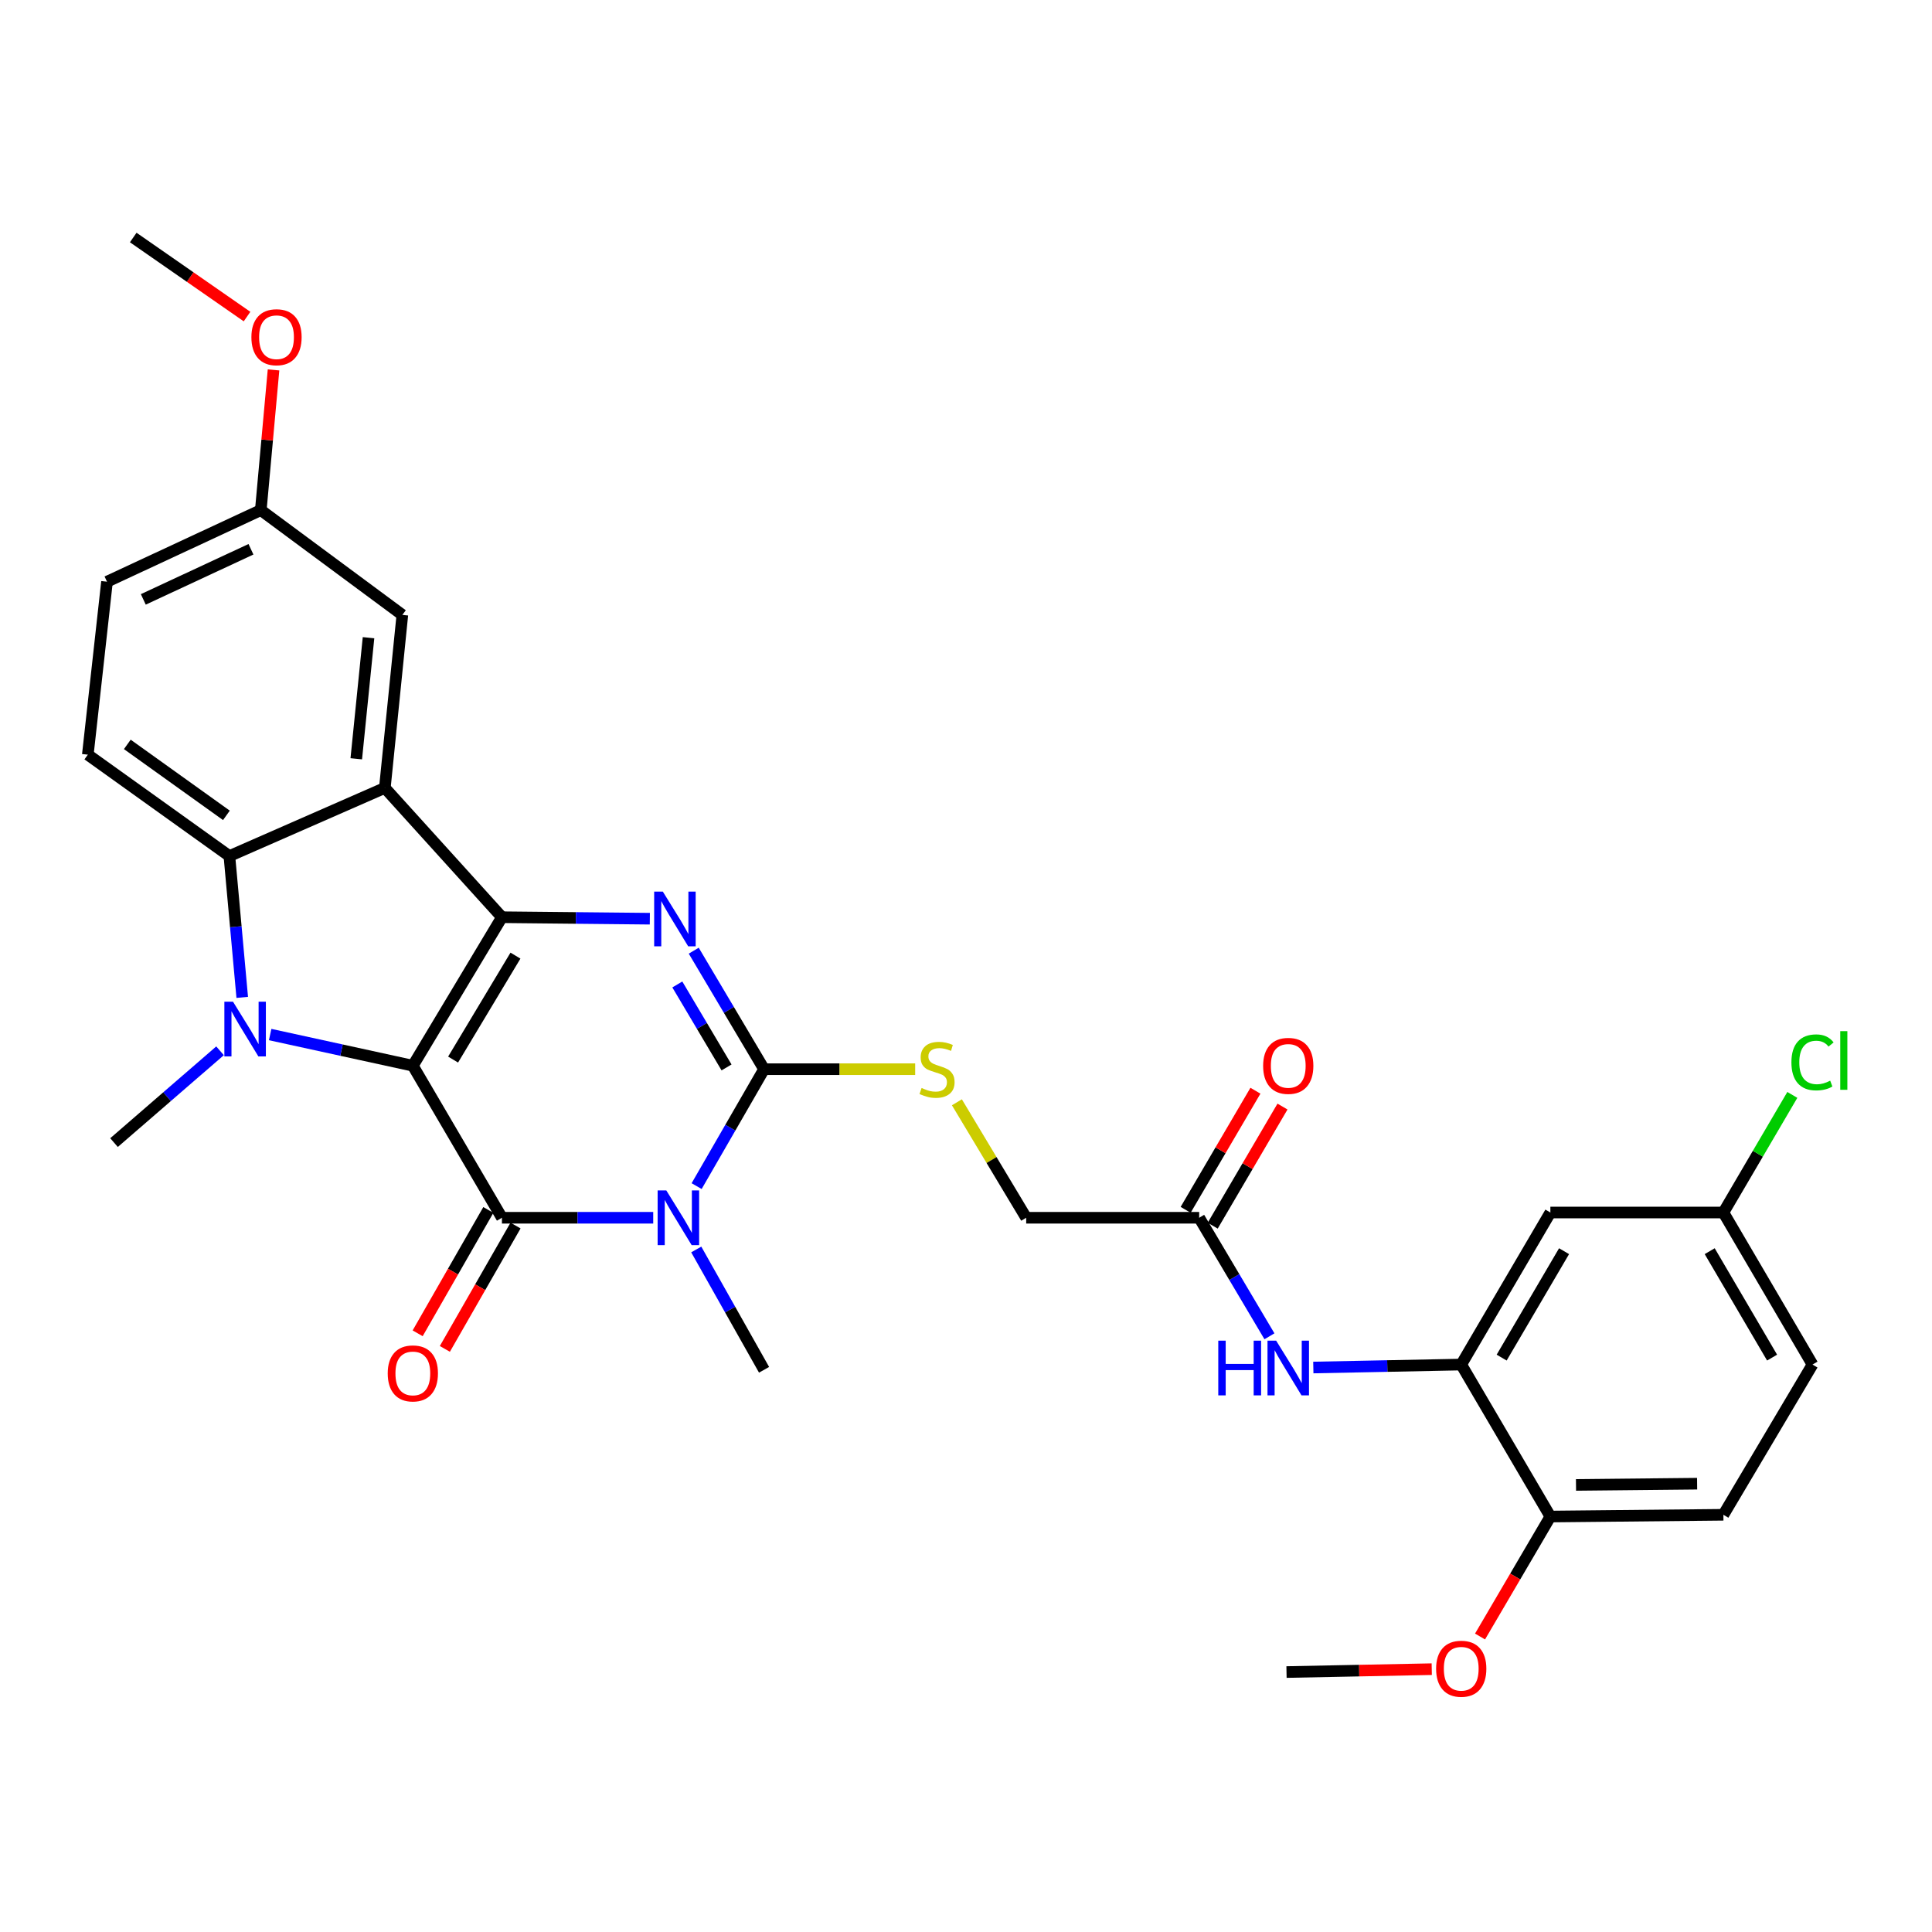<?xml version='1.0' encoding='iso-8859-1'?>
<svg version='1.1' baseProfile='full'
              xmlns='http://www.w3.org/2000/svg'
                      xmlns:rdkit='http://www.rdkit.org/xml'
                      xmlns:xlink='http://www.w3.org/1999/xlink'
                  xml:space='preserve'
width='1000px' height='1000px' viewBox='0 0 1000 1000'>
<!-- END OF HEADER -->
<rect style='opacity:1.0;fill:#FFFFFF;stroke:none' width='1000' height='1000' x='0' y='0'> </rect>
<path class='bond-0' d='M 213.685,551.614 L 259.8,474.749' style='fill:none;fill-rule:evenodd;stroke:#000000;stroke-width:6px;stroke-linecap:butt;stroke-linejoin:miter;stroke-opacity:1' />
<path class='bond-0' d='M 234.521,548.434 L 266.802,494.629' style='fill:none;fill-rule:evenodd;stroke:#000000;stroke-width:6px;stroke-linecap:butt;stroke-linejoin:miter;stroke-opacity:1' />
<path class='bond-1' d='M 213.685,551.614 L 259.8,630.309' style='fill:none;fill-rule:evenodd;stroke:#000000;stroke-width:6px;stroke-linecap:butt;stroke-linejoin:miter;stroke-opacity:1' />
<path class='bond-3' d='M 213.685,551.614 L 176.76,543.548' style='fill:none;fill-rule:evenodd;stroke:#000000;stroke-width:6px;stroke-linecap:butt;stroke-linejoin:miter;stroke-opacity:1' />
<path class='bond-3' d='M 176.76,543.548 L 139.835,535.481' style='fill:none;fill-rule:evenodd;stroke:#0000FF;stroke-width:6px;stroke-linecap:butt;stroke-linejoin:miter;stroke-opacity:1' />
<path class='bond-4' d='M 259.8,474.749 L 298.079,475.134' style='fill:none;fill-rule:evenodd;stroke:#000000;stroke-width:6px;stroke-linecap:butt;stroke-linejoin:miter;stroke-opacity:1' />
<path class='bond-4' d='M 298.079,475.134 L 336.357,475.52' style='fill:none;fill-rule:evenodd;stroke:#0000FF;stroke-width:6px;stroke-linecap:butt;stroke-linejoin:miter;stroke-opacity:1' />
<path class='bond-6' d='M 259.8,474.749 L 199.194,407.812' style='fill:none;fill-rule:evenodd;stroke:#000000;stroke-width:6px;stroke-linecap:butt;stroke-linejoin:miter;stroke-opacity:1' />
<path class='bond-2' d='M 259.8,630.309 L 298.953,630.309' style='fill:none;fill-rule:evenodd;stroke:#000000;stroke-width:6px;stroke-linecap:butt;stroke-linejoin:miter;stroke-opacity:1' />
<path class='bond-2' d='M 298.953,630.309 L 338.106,630.309' style='fill:none;fill-rule:evenodd;stroke:#0000FF;stroke-width:6px;stroke-linecap:butt;stroke-linejoin:miter;stroke-opacity:1' />
<path class='bond-13' d='M 252.759,626.275 L 234.468,658.196' style='fill:none;fill-rule:evenodd;stroke:#000000;stroke-width:6px;stroke-linecap:butt;stroke-linejoin:miter;stroke-opacity:1' />
<path class='bond-13' d='M 234.468,658.196 L 216.177,690.117' style='fill:none;fill-rule:evenodd;stroke:#FF0000;stroke-width:6px;stroke-linecap:butt;stroke-linejoin:miter;stroke-opacity:1' />
<path class='bond-13' d='M 266.842,634.344 L 248.551,666.265' style='fill:none;fill-rule:evenodd;stroke:#000000;stroke-width:6px;stroke-linecap:butt;stroke-linejoin:miter;stroke-opacity:1' />
<path class='bond-13' d='M 248.551,666.265 L 230.261,698.187' style='fill:none;fill-rule:evenodd;stroke:#FF0000;stroke-width:6px;stroke-linecap:butt;stroke-linejoin:miter;stroke-opacity:1' />
<path class='bond-5' d='M 360.576,613.93 L 378.027,583.674' style='fill:none;fill-rule:evenodd;stroke:#0000FF;stroke-width:6px;stroke-linecap:butt;stroke-linejoin:miter;stroke-opacity:1' />
<path class='bond-5' d='M 378.027,583.674 L 395.478,553.417' style='fill:none;fill-rule:evenodd;stroke:#000000;stroke-width:6px;stroke-linecap:butt;stroke-linejoin:miter;stroke-opacity:1' />
<path class='bond-19' d='M 360.382,646.728 L 377.93,677.866' style='fill:none;fill-rule:evenodd;stroke:#0000FF;stroke-width:6px;stroke-linecap:butt;stroke-linejoin:miter;stroke-opacity:1' />
<path class='bond-19' d='M 377.93,677.866 L 395.478,709.005' style='fill:none;fill-rule:evenodd;stroke:#000000;stroke-width:6px;stroke-linecap:butt;stroke-linejoin:miter;stroke-opacity:1' />
<path class='bond-7' d='M 125.382,516.242 L 122.056,479.67' style='fill:none;fill-rule:evenodd;stroke:#0000FF;stroke-width:6px;stroke-linecap:butt;stroke-linejoin:miter;stroke-opacity:1' />
<path class='bond-7' d='M 122.056,479.67 L 118.731,443.097' style='fill:none;fill-rule:evenodd;stroke:#000000;stroke-width:6px;stroke-linecap:butt;stroke-linejoin:miter;stroke-opacity:1' />
<path class='bond-20' d='M 113.89,543.893 L 86.453,567.65' style='fill:none;fill-rule:evenodd;stroke:#0000FF;stroke-width:6px;stroke-linecap:butt;stroke-linejoin:miter;stroke-opacity:1' />
<path class='bond-20' d='M 86.453,567.65 L 59.017,591.408' style='fill:none;fill-rule:evenodd;stroke:#000000;stroke-width:6px;stroke-linecap:butt;stroke-linejoin:miter;stroke-opacity:1' />
<path class='bond-32' d='M 359.078,492.071 L 377.278,522.744' style='fill:none;fill-rule:evenodd;stroke:#0000FF;stroke-width:6px;stroke-linecap:butt;stroke-linejoin:miter;stroke-opacity:1' />
<path class='bond-32' d='M 377.278,522.744 L 395.478,553.417' style='fill:none;fill-rule:evenodd;stroke:#000000;stroke-width:6px;stroke-linecap:butt;stroke-linejoin:miter;stroke-opacity:1' />
<path class='bond-32' d='M 350.579,509.556 L 363.319,531.027' style='fill:none;fill-rule:evenodd;stroke:#0000FF;stroke-width:6px;stroke-linecap:butt;stroke-linejoin:miter;stroke-opacity:1' />
<path class='bond-32' d='M 363.319,531.027 L 376.059,552.498' style='fill:none;fill-rule:evenodd;stroke:#000000;stroke-width:6px;stroke-linecap:butt;stroke-linejoin:miter;stroke-opacity:1' />
<path class='bond-9' d='M 395.478,553.417 L 434.586,553.417' style='fill:none;fill-rule:evenodd;stroke:#000000;stroke-width:6px;stroke-linecap:butt;stroke-linejoin:miter;stroke-opacity:1' />
<path class='bond-9' d='M 434.586,553.417 L 473.694,553.417' style='fill:none;fill-rule:evenodd;stroke:#CCCC00;stroke-width:6px;stroke-linecap:butt;stroke-linejoin:miter;stroke-opacity:1' />
<path class='bond-15' d='M 199.194,407.812 L 208.256,318.277' style='fill:none;fill-rule:evenodd;stroke:#000000;stroke-width:6px;stroke-linecap:butt;stroke-linejoin:miter;stroke-opacity:1' />
<path class='bond-15' d='M 184.404,392.747 L 190.748,330.073' style='fill:none;fill-rule:evenodd;stroke:#000000;stroke-width:6px;stroke-linecap:butt;stroke-linejoin:miter;stroke-opacity:1' />
<path class='bond-31' d='M 199.194,407.812 L 118.731,443.097' style='fill:none;fill-rule:evenodd;stroke:#000000;stroke-width:6px;stroke-linecap:butt;stroke-linejoin:miter;stroke-opacity:1' />
<path class='bond-11' d='M 118.731,443.097 L 45.455,390.624' style='fill:none;fill-rule:evenodd;stroke:#000000;stroke-width:6px;stroke-linecap:butt;stroke-linejoin:miter;stroke-opacity:1' />
<path class='bond-11' d='M 117.189,422.029 L 65.896,385.298' style='fill:none;fill-rule:evenodd;stroke:#000000;stroke-width:6px;stroke-linecap:butt;stroke-linejoin:miter;stroke-opacity:1' />
<path class='bond-8' d='M 756.331,706.291 L 718.053,707.058' style='fill:none;fill-rule:evenodd;stroke:#000000;stroke-width:6px;stroke-linecap:butt;stroke-linejoin:miter;stroke-opacity:1' />
<path class='bond-8' d='M 718.053,707.058 L 679.775,707.825' style='fill:none;fill-rule:evenodd;stroke:#0000FF;stroke-width:6px;stroke-linecap:butt;stroke-linejoin:miter;stroke-opacity:1' />
<path class='bond-14' d='M 756.331,706.291 L 802.473,627.595' style='fill:none;fill-rule:evenodd;stroke:#000000;stroke-width:6px;stroke-linecap:butt;stroke-linejoin:miter;stroke-opacity:1' />
<path class='bond-14' d='M 777.254,702.696 L 809.554,647.609' style='fill:none;fill-rule:evenodd;stroke:#000000;stroke-width:6px;stroke-linecap:butt;stroke-linejoin:miter;stroke-opacity:1' />
<path class='bond-16' d='M 756.331,706.291 L 802.473,784.959' style='fill:none;fill-rule:evenodd;stroke:#000000;stroke-width:6px;stroke-linecap:butt;stroke-linejoin:miter;stroke-opacity:1' />
<path class='bond-18' d='M 495.287,570.539 L 513.221,600.424' style='fill:none;fill-rule:evenodd;stroke:#CCCC00;stroke-width:6px;stroke-linecap:butt;stroke-linejoin:miter;stroke-opacity:1' />
<path class='bond-18' d='M 513.221,600.424 L 531.155,630.309' style='fill:none;fill-rule:evenodd;stroke:#000000;stroke-width:6px;stroke-linecap:butt;stroke-linejoin:miter;stroke-opacity:1' />
<path class='bond-10' d='M 657.062,691.665 L 638.876,660.987' style='fill:none;fill-rule:evenodd;stroke:#0000FF;stroke-width:6px;stroke-linecap:butt;stroke-linejoin:miter;stroke-opacity:1' />
<path class='bond-10' d='M 638.876,660.987 L 620.69,630.309' style='fill:none;fill-rule:evenodd;stroke:#000000;stroke-width:6px;stroke-linecap:butt;stroke-linejoin:miter;stroke-opacity:1' />
<path class='bond-24' d='M 45.455,390.624 L 55.383,301.09' style='fill:none;fill-rule:evenodd;stroke:#000000;stroke-width:6px;stroke-linecap:butt;stroke-linejoin:miter;stroke-opacity:1' />
<path class='bond-12' d='M 620.69,630.309 L 531.155,630.309' style='fill:none;fill-rule:evenodd;stroke:#000000;stroke-width:6px;stroke-linecap:butt;stroke-linejoin:miter;stroke-opacity:1' />
<path class='bond-17' d='M 627.692,634.412 L 645.754,603.584' style='fill:none;fill-rule:evenodd;stroke:#000000;stroke-width:6px;stroke-linecap:butt;stroke-linejoin:miter;stroke-opacity:1' />
<path class='bond-17' d='M 645.754,603.584 L 663.815,572.757' style='fill:none;fill-rule:evenodd;stroke:#FF0000;stroke-width:6px;stroke-linecap:butt;stroke-linejoin:miter;stroke-opacity:1' />
<path class='bond-17' d='M 613.687,626.207 L 631.749,595.379' style='fill:none;fill-rule:evenodd;stroke:#000000;stroke-width:6px;stroke-linecap:butt;stroke-linejoin:miter;stroke-opacity:1' />
<path class='bond-17' d='M 631.749,595.379 L 649.81,564.551' style='fill:none;fill-rule:evenodd;stroke:#FF0000;stroke-width:6px;stroke-linecap:butt;stroke-linejoin:miter;stroke-opacity:1' />
<path class='bond-22' d='M 802.473,627.595 L 892.026,627.595' style='fill:none;fill-rule:evenodd;stroke:#000000;stroke-width:6px;stroke-linecap:butt;stroke-linejoin:miter;stroke-opacity:1' />
<path class='bond-23' d='M 208.256,318.277 L 134.989,264.028' style='fill:none;fill-rule:evenodd;stroke:#000000;stroke-width:6px;stroke-linecap:butt;stroke-linejoin:miter;stroke-opacity:1' />
<path class='bond-21' d='M 802.473,784.959 L 892.026,784.049' style='fill:none;fill-rule:evenodd;stroke:#000000;stroke-width:6px;stroke-linecap:butt;stroke-linejoin:miter;stroke-opacity:1' />
<path class='bond-21' d='M 815.741,768.592 L 878.428,767.955' style='fill:none;fill-rule:evenodd;stroke:#000000;stroke-width:6px;stroke-linecap:butt;stroke-linejoin:miter;stroke-opacity:1' />
<path class='bond-27' d='M 802.473,784.959 L 784.269,816.007' style='fill:none;fill-rule:evenodd;stroke:#000000;stroke-width:6px;stroke-linecap:butt;stroke-linejoin:miter;stroke-opacity:1' />
<path class='bond-27' d='M 784.269,816.007 L 766.065,847.055' style='fill:none;fill-rule:evenodd;stroke:#FF0000;stroke-width:6px;stroke-linecap:butt;stroke-linejoin:miter;stroke-opacity:1' />
<path class='bond-25' d='M 892.026,784.049 L 938.151,706.291' style='fill:none;fill-rule:evenodd;stroke:#000000;stroke-width:6px;stroke-linecap:butt;stroke-linejoin:miter;stroke-opacity:1' />
<path class='bond-26' d='M 892.026,627.595 L 909.866,597.158' style='fill:none;fill-rule:evenodd;stroke:#000000;stroke-width:6px;stroke-linecap:butt;stroke-linejoin:miter;stroke-opacity:1' />
<path class='bond-26' d='M 909.866,597.158 L 927.706,566.72' style='fill:none;fill-rule:evenodd;stroke:#00CC00;stroke-width:6px;stroke-linecap:butt;stroke-linejoin:miter;stroke-opacity:1' />
<path class='bond-34' d='M 892.026,627.595 L 938.151,706.291' style='fill:none;fill-rule:evenodd;stroke:#000000;stroke-width:6px;stroke-linecap:butt;stroke-linejoin:miter;stroke-opacity:1' />
<path class='bond-34' d='M 884.941,647.607 L 917.229,702.694' style='fill:none;fill-rule:evenodd;stroke:#000000;stroke-width:6px;stroke-linecap:butt;stroke-linejoin:miter;stroke-opacity:1' />
<path class='bond-28' d='M 134.989,264.028 L 138.284,227.747' style='fill:none;fill-rule:evenodd;stroke:#000000;stroke-width:6px;stroke-linecap:butt;stroke-linejoin:miter;stroke-opacity:1' />
<path class='bond-28' d='M 138.284,227.747 L 141.579,191.465' style='fill:none;fill-rule:evenodd;stroke:#FF0000;stroke-width:6px;stroke-linecap:butt;stroke-linejoin:miter;stroke-opacity:1' />
<path class='bond-33' d='M 134.989,264.028 L 55.383,301.09' style='fill:none;fill-rule:evenodd;stroke:#000000;stroke-width:6px;stroke-linecap:butt;stroke-linejoin:miter;stroke-opacity:1' />
<path class='bond-33' d='M 129.899,284.302 L 74.174,310.245' style='fill:none;fill-rule:evenodd;stroke:#000000;stroke-width:6px;stroke-linecap:butt;stroke-linejoin:miter;stroke-opacity:1' />
<path class='bond-29' d='M 741.07,863.958 L 703.482,864.704' style='fill:none;fill-rule:evenodd;stroke:#FF0000;stroke-width:6px;stroke-linecap:butt;stroke-linejoin:miter;stroke-opacity:1' />
<path class='bond-29' d='M 703.482,864.704 L 665.894,865.45' style='fill:none;fill-rule:evenodd;stroke:#000000;stroke-width:6px;stroke-linecap:butt;stroke-linejoin:miter;stroke-opacity:1' />
<path class='bond-30' d='M 127.865,163.856 L 98.414,143.393' style='fill:none;fill-rule:evenodd;stroke:#FF0000;stroke-width:6px;stroke-linecap:butt;stroke-linejoin:miter;stroke-opacity:1' />
<path class='bond-30' d='M 98.414,143.393 L 68.963,122.931' style='fill:none;fill-rule:evenodd;stroke:#000000;stroke-width:6px;stroke-linecap:butt;stroke-linejoin:miter;stroke-opacity:1' />
<path  class='atom-3' d='M 344.87 616.149
L 354.15 631.149
Q 355.07 632.629, 356.55 635.309
Q 358.03 637.989, 358.11 638.149
L 358.11 616.149
L 361.87 616.149
L 361.87 644.469
L 357.99 644.469
L 348.03 628.069
Q 346.87 626.149, 345.63 623.949
Q 344.43 621.749, 344.07 621.069
L 344.07 644.469
L 340.39 644.469
L 340.39 616.149
L 344.87 616.149
' fill='#0000FF'/>
<path  class='atom-4' d='M 120.614 518.49
L 129.894 533.49
Q 130.814 534.97, 132.294 537.65
Q 133.774 540.33, 133.854 540.49
L 133.854 518.49
L 137.614 518.49
L 137.614 546.81
L 133.734 546.81
L 123.774 530.41
Q 122.614 528.49, 121.374 526.29
Q 120.174 524.09, 119.814 523.41
L 119.814 546.81
L 116.134 546.81
L 116.134 518.49
L 120.614 518.49
' fill='#0000FF'/>
<path  class='atom-5' d='M 343.075 461.49
L 352.355 476.49
Q 353.275 477.97, 354.755 480.65
Q 356.235 483.33, 356.315 483.49
L 356.315 461.49
L 360.075 461.49
L 360.075 489.81
L 356.195 489.81
L 346.235 473.41
Q 345.075 471.49, 343.835 469.29
Q 342.635 467.09, 342.275 466.41
L 342.275 489.81
L 338.595 489.81
L 338.595 461.49
L 343.075 461.49
' fill='#0000FF'/>
<path  class='atom-10' d='M 477.012 563.137
Q 477.332 563.257, 478.652 563.817
Q 479.972 564.377, 481.412 564.737
Q 482.892 565.057, 484.332 565.057
Q 487.012 565.057, 488.572 563.777
Q 490.132 562.457, 490.132 560.177
Q 490.132 558.617, 489.332 557.657
Q 488.572 556.697, 487.372 556.177
Q 486.172 555.657, 484.172 555.057
Q 481.652 554.297, 480.132 553.577
Q 478.652 552.857, 477.572 551.337
Q 476.532 549.817, 476.532 547.257
Q 476.532 543.697, 478.932 541.497
Q 481.372 539.297, 486.172 539.297
Q 489.452 539.297, 493.172 540.857
L 492.252 543.937
Q 488.852 542.537, 486.292 542.537
Q 483.532 542.537, 482.012 543.697
Q 480.492 544.817, 480.532 546.777
Q 480.532 548.297, 481.292 549.217
Q 482.092 550.137, 483.212 550.657
Q 484.372 551.177, 486.292 551.777
Q 488.852 552.577, 490.372 553.377
Q 491.892 554.177, 492.972 555.817
Q 494.092 557.417, 494.092 560.177
Q 494.092 564.097, 491.452 566.217
Q 488.852 568.297, 484.492 568.297
Q 481.972 568.297, 480.052 567.737
Q 478.172 567.217, 475.932 566.297
L 477.012 563.137
' fill='#CCCC00'/>
<path  class='atom-11' d='M 630.576 693.925
L 634.416 693.925
L 634.416 705.965
L 648.896 705.965
L 648.896 693.925
L 652.736 693.925
L 652.736 722.245
L 648.896 722.245
L 648.896 709.165
L 634.416 709.165
L 634.416 722.245
L 630.576 722.245
L 630.576 693.925
' fill='#0000FF'/>
<path  class='atom-11' d='M 660.536 693.925
L 669.816 708.925
Q 670.736 710.405, 672.216 713.085
Q 673.696 715.765, 673.776 715.925
L 673.776 693.925
L 677.536 693.925
L 677.536 722.245
L 673.656 722.245
L 663.696 705.845
Q 662.536 703.925, 661.296 701.725
Q 660.096 699.525, 659.736 698.845
L 659.736 722.245
L 656.056 722.245
L 656.056 693.925
L 660.536 693.925
' fill='#0000FF'/>
<path  class='atom-14' d='M 200.685 710.871
Q 200.685 704.071, 204.045 700.271
Q 207.405 696.471, 213.685 696.471
Q 219.965 696.471, 223.325 700.271
Q 226.685 704.071, 226.685 710.871
Q 226.685 717.751, 223.285 721.671
Q 219.885 725.551, 213.685 725.551
Q 207.445 725.551, 204.045 721.671
Q 200.685 717.791, 200.685 710.871
M 213.685 722.351
Q 218.005 722.351, 220.325 719.471
Q 222.685 716.551, 222.685 710.871
Q 222.685 705.311, 220.325 702.511
Q 218.005 699.671, 213.685 699.671
Q 209.365 699.671, 207.005 702.471
Q 204.685 705.271, 204.685 710.871
Q 204.685 716.591, 207.005 719.471
Q 209.365 722.351, 213.685 722.351
' fill='#FF0000'/>
<path  class='atom-18' d='M 653.796 551.694
Q 653.796 544.894, 657.156 541.094
Q 660.516 537.294, 666.796 537.294
Q 673.076 537.294, 676.436 541.094
Q 679.796 544.894, 679.796 551.694
Q 679.796 558.574, 676.396 562.494
Q 672.996 566.374, 666.796 566.374
Q 660.556 566.374, 657.156 562.494
Q 653.796 558.614, 653.796 551.694
M 666.796 563.174
Q 671.116 563.174, 673.436 560.294
Q 675.796 557.374, 675.796 551.694
Q 675.796 546.134, 673.436 543.334
Q 671.116 540.494, 666.796 540.494
Q 662.476 540.494, 660.116 543.294
Q 657.796 546.094, 657.796 551.694
Q 657.796 557.414, 660.116 560.294
Q 662.476 563.174, 666.796 563.174
' fill='#FF0000'/>
<path  class='atom-27' d='M 927.231 549.879
Q 927.231 542.839, 930.511 539.159
Q 933.831 535.439, 940.111 535.439
Q 945.951 535.439, 949.071 539.559
L 946.431 541.719
Q 944.151 538.719, 940.111 538.719
Q 935.831 538.719, 933.551 541.599
Q 931.311 544.439, 931.311 549.879
Q 931.311 555.479, 933.631 558.359
Q 935.991 561.239, 940.551 561.239
Q 943.671 561.239, 947.311 559.359
L 948.431 562.359
Q 946.951 563.319, 944.711 563.879
Q 942.471 564.439, 939.991 564.439
Q 933.831 564.439, 930.511 560.679
Q 927.231 556.919, 927.231 549.879
' fill='#00CC00'/>
<path  class='atom-27' d='M 952.511 533.719
L 956.191 533.719
L 956.191 564.079
L 952.511 564.079
L 952.511 533.719
' fill='#00CC00'/>
<path  class='atom-28' d='M 743.331 863.735
Q 743.331 856.935, 746.691 853.135
Q 750.051 849.335, 756.331 849.335
Q 762.611 849.335, 765.971 853.135
Q 769.331 856.935, 769.331 863.735
Q 769.331 870.615, 765.931 874.535
Q 762.531 878.415, 756.331 878.415
Q 750.091 878.415, 746.691 874.535
Q 743.331 870.655, 743.331 863.735
M 756.331 875.215
Q 760.651 875.215, 762.971 872.335
Q 765.331 869.415, 765.331 863.735
Q 765.331 858.175, 762.971 855.375
Q 760.651 852.535, 756.331 852.535
Q 752.011 852.535, 749.651 855.335
Q 747.331 858.135, 747.331 863.735
Q 747.331 869.455, 749.651 872.335
Q 752.011 875.215, 756.331 875.215
' fill='#FF0000'/>
<path  class='atom-29' d='M 130.123 174.537
Q 130.123 167.737, 133.483 163.937
Q 136.843 160.137, 143.123 160.137
Q 149.403 160.137, 152.763 163.937
Q 156.123 167.737, 156.123 174.537
Q 156.123 181.417, 152.723 185.337
Q 149.323 189.217, 143.123 189.217
Q 136.883 189.217, 133.483 185.337
Q 130.123 181.457, 130.123 174.537
M 143.123 186.017
Q 147.443 186.017, 149.763 183.137
Q 152.123 180.217, 152.123 174.537
Q 152.123 168.977, 149.763 166.177
Q 147.443 163.337, 143.123 163.337
Q 138.803 163.337, 136.443 166.137
Q 134.123 168.937, 134.123 174.537
Q 134.123 180.257, 136.443 183.137
Q 138.803 186.017, 143.123 186.017
' fill='#FF0000'/>
</svg>
